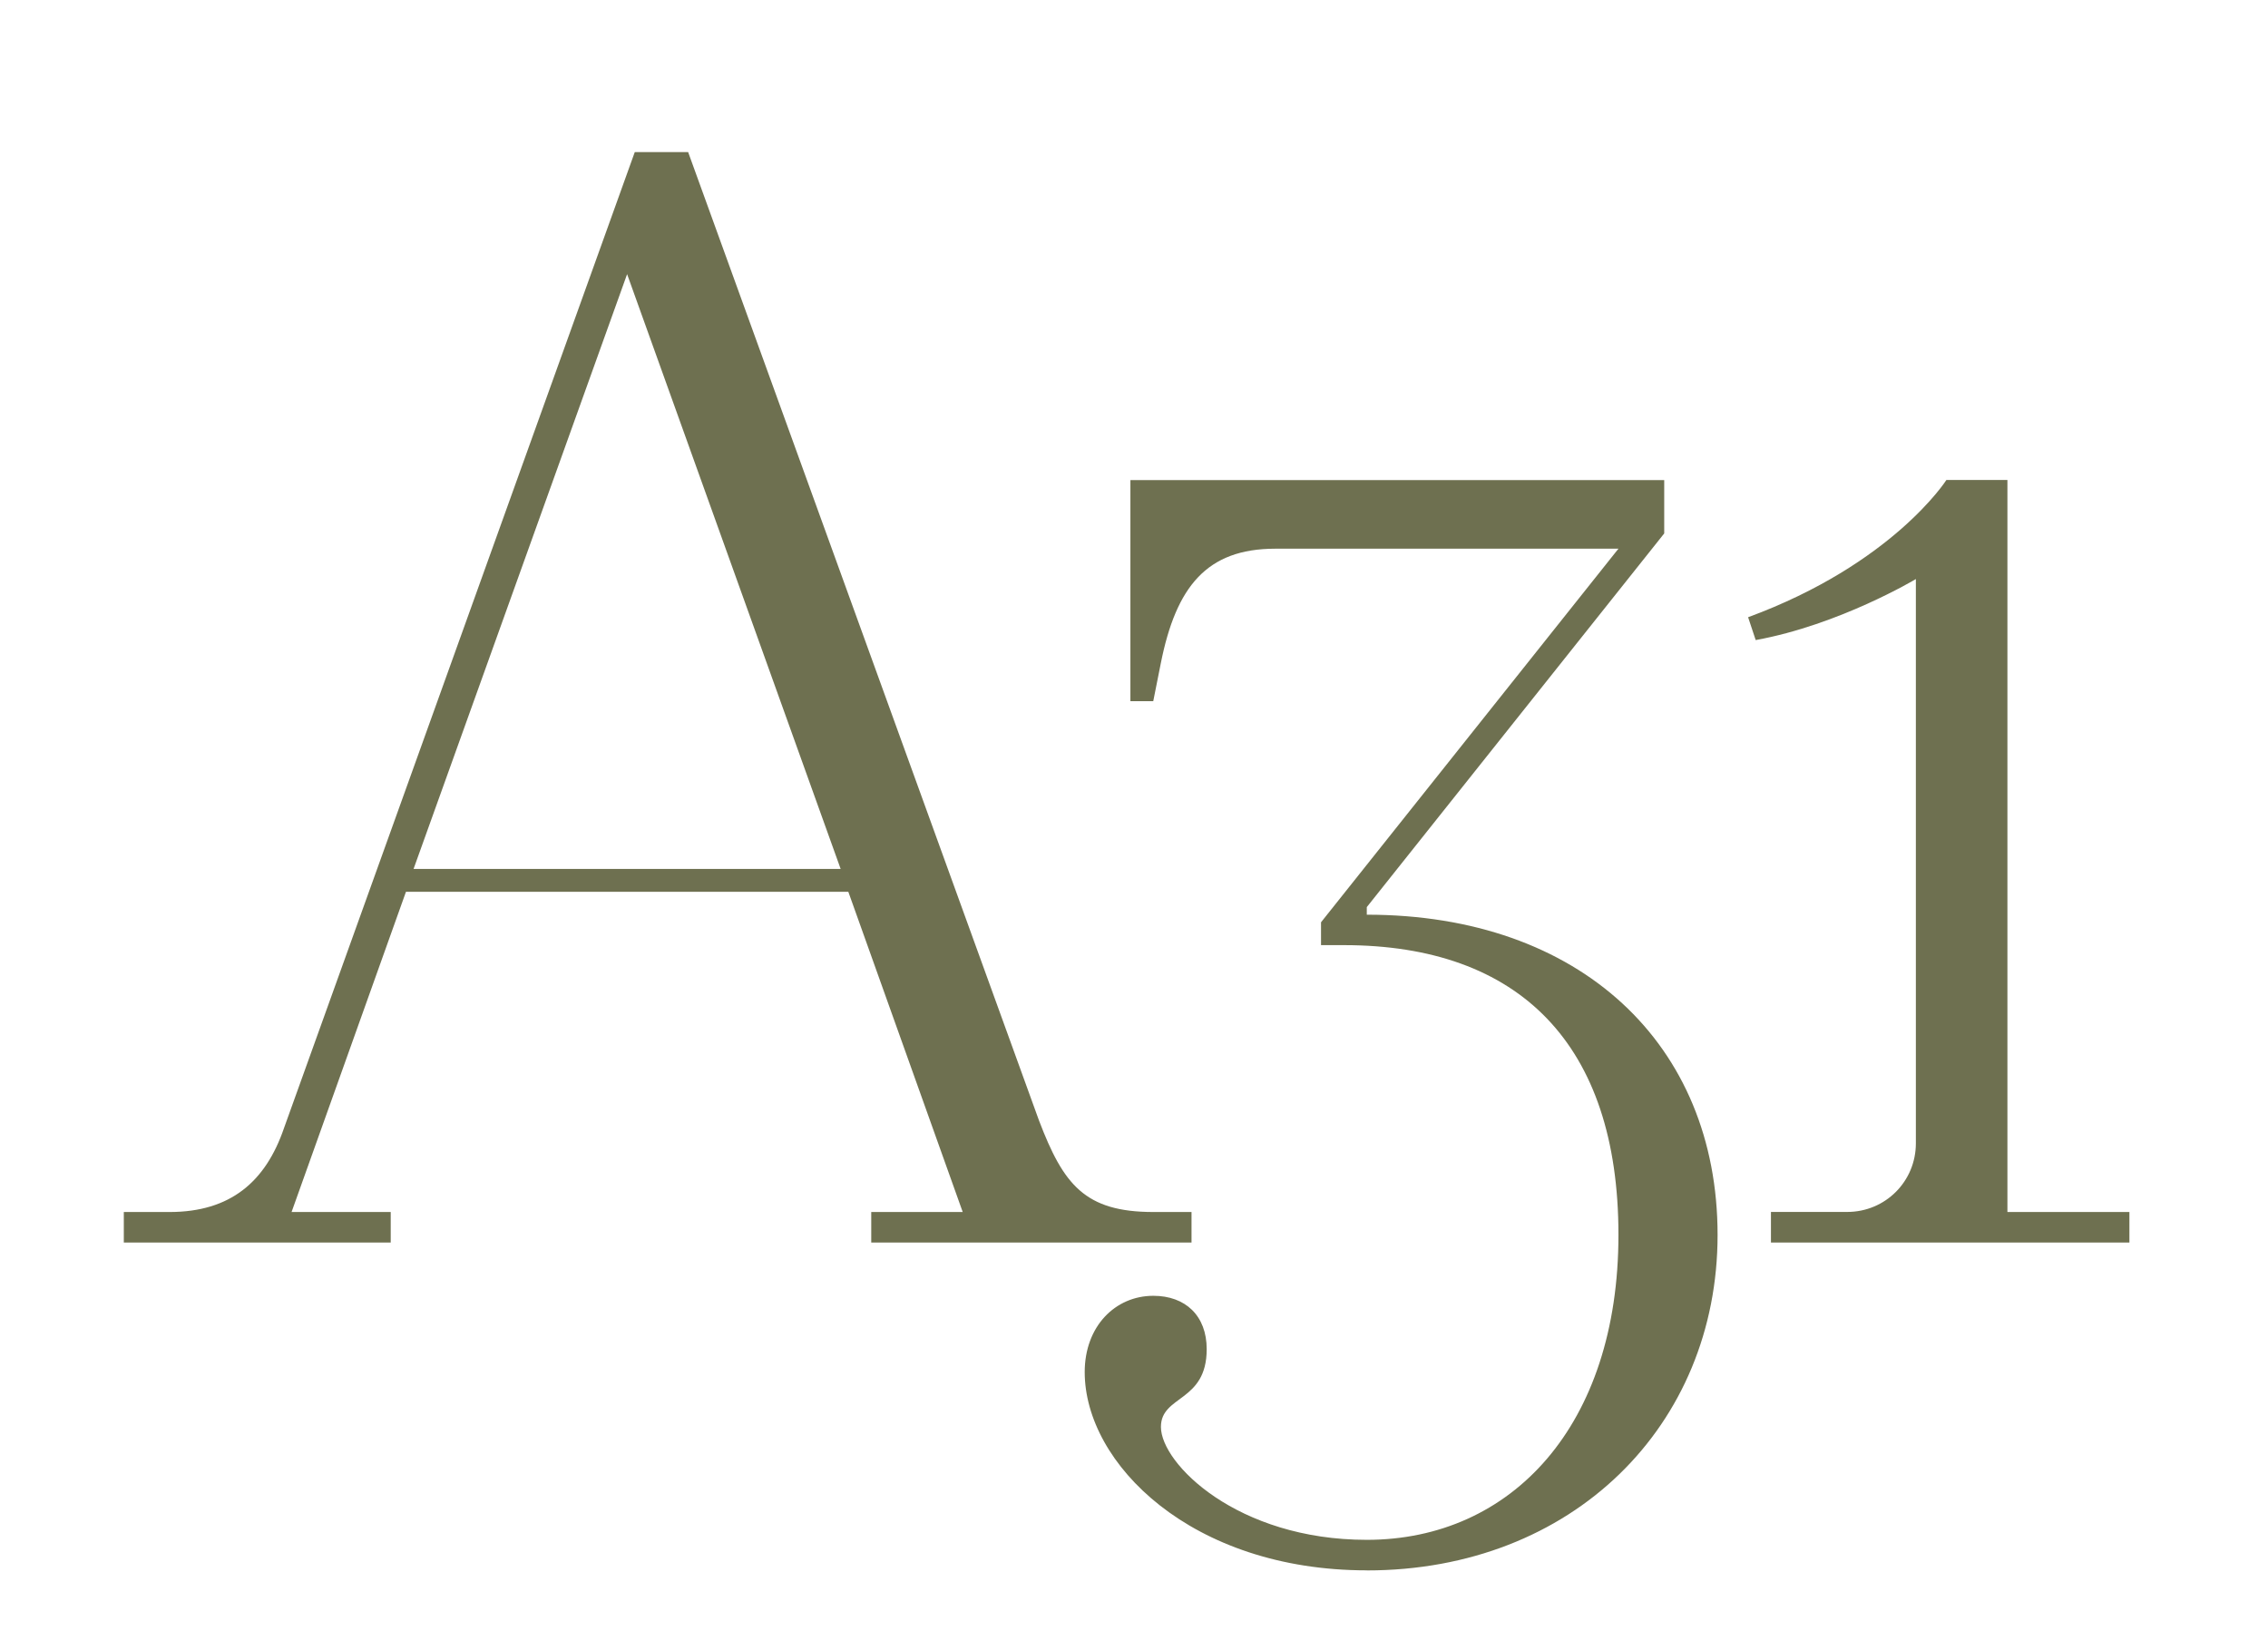<svg xmlns="http://www.w3.org/2000/svg" viewBox="0 0 286.87 208.77">
  <path fill="#6e7050" d="M15.66 157.18h33.76v-3.86H36.88l14.47-40.51h55.95l14.47 40.51H110.2v3.86h40.51v-3.86h-4.82c-8.68 0-11.38-3.47-14.47-11.57L87.04 19.24h-6.75L35.92 142.71c-2.31 6.75-6.75 10.61-14.47 10.61h-5.79v3.86Zm36.65-47.26 27.01-75.24 27.01 75.24H52.31Zm120.57 88.74c26.04 0 44.37-18.33 44.37-42.44s-17.36-40.51-44.37-40.51v-.96l37.62-47.27v-6.75h-67.52V88.7h2.89l.96-4.82c1.93-9.65 5.79-14.47 14.47-14.47h43.41l-37.62 47.26v2.89h2.89c22.19 0 34.73 12.54 34.73 36.65s-13.51 38.58-31.83 38.58c-16.4 0-26.04-9.65-26.04-14.28 0-4.05 5.79-3.09 5.79-9.84 0-4.24-2.7-6.75-6.75-6.75-4.82 0-8.68 3.86-8.68 9.65 0 11.57 13.5 25.08 35.69 25.08ZM224 157.18h45.34v-3.86h-15.43v-92.6h-7.72s-6.75 10.61-25.08 17.36l.96 2.89c10.61-1.93 20.26-7.72 20.26-7.72v71.38c0 4.82-3.86 8.68-8.68 8.68H224v3.86Z"/>
</svg>